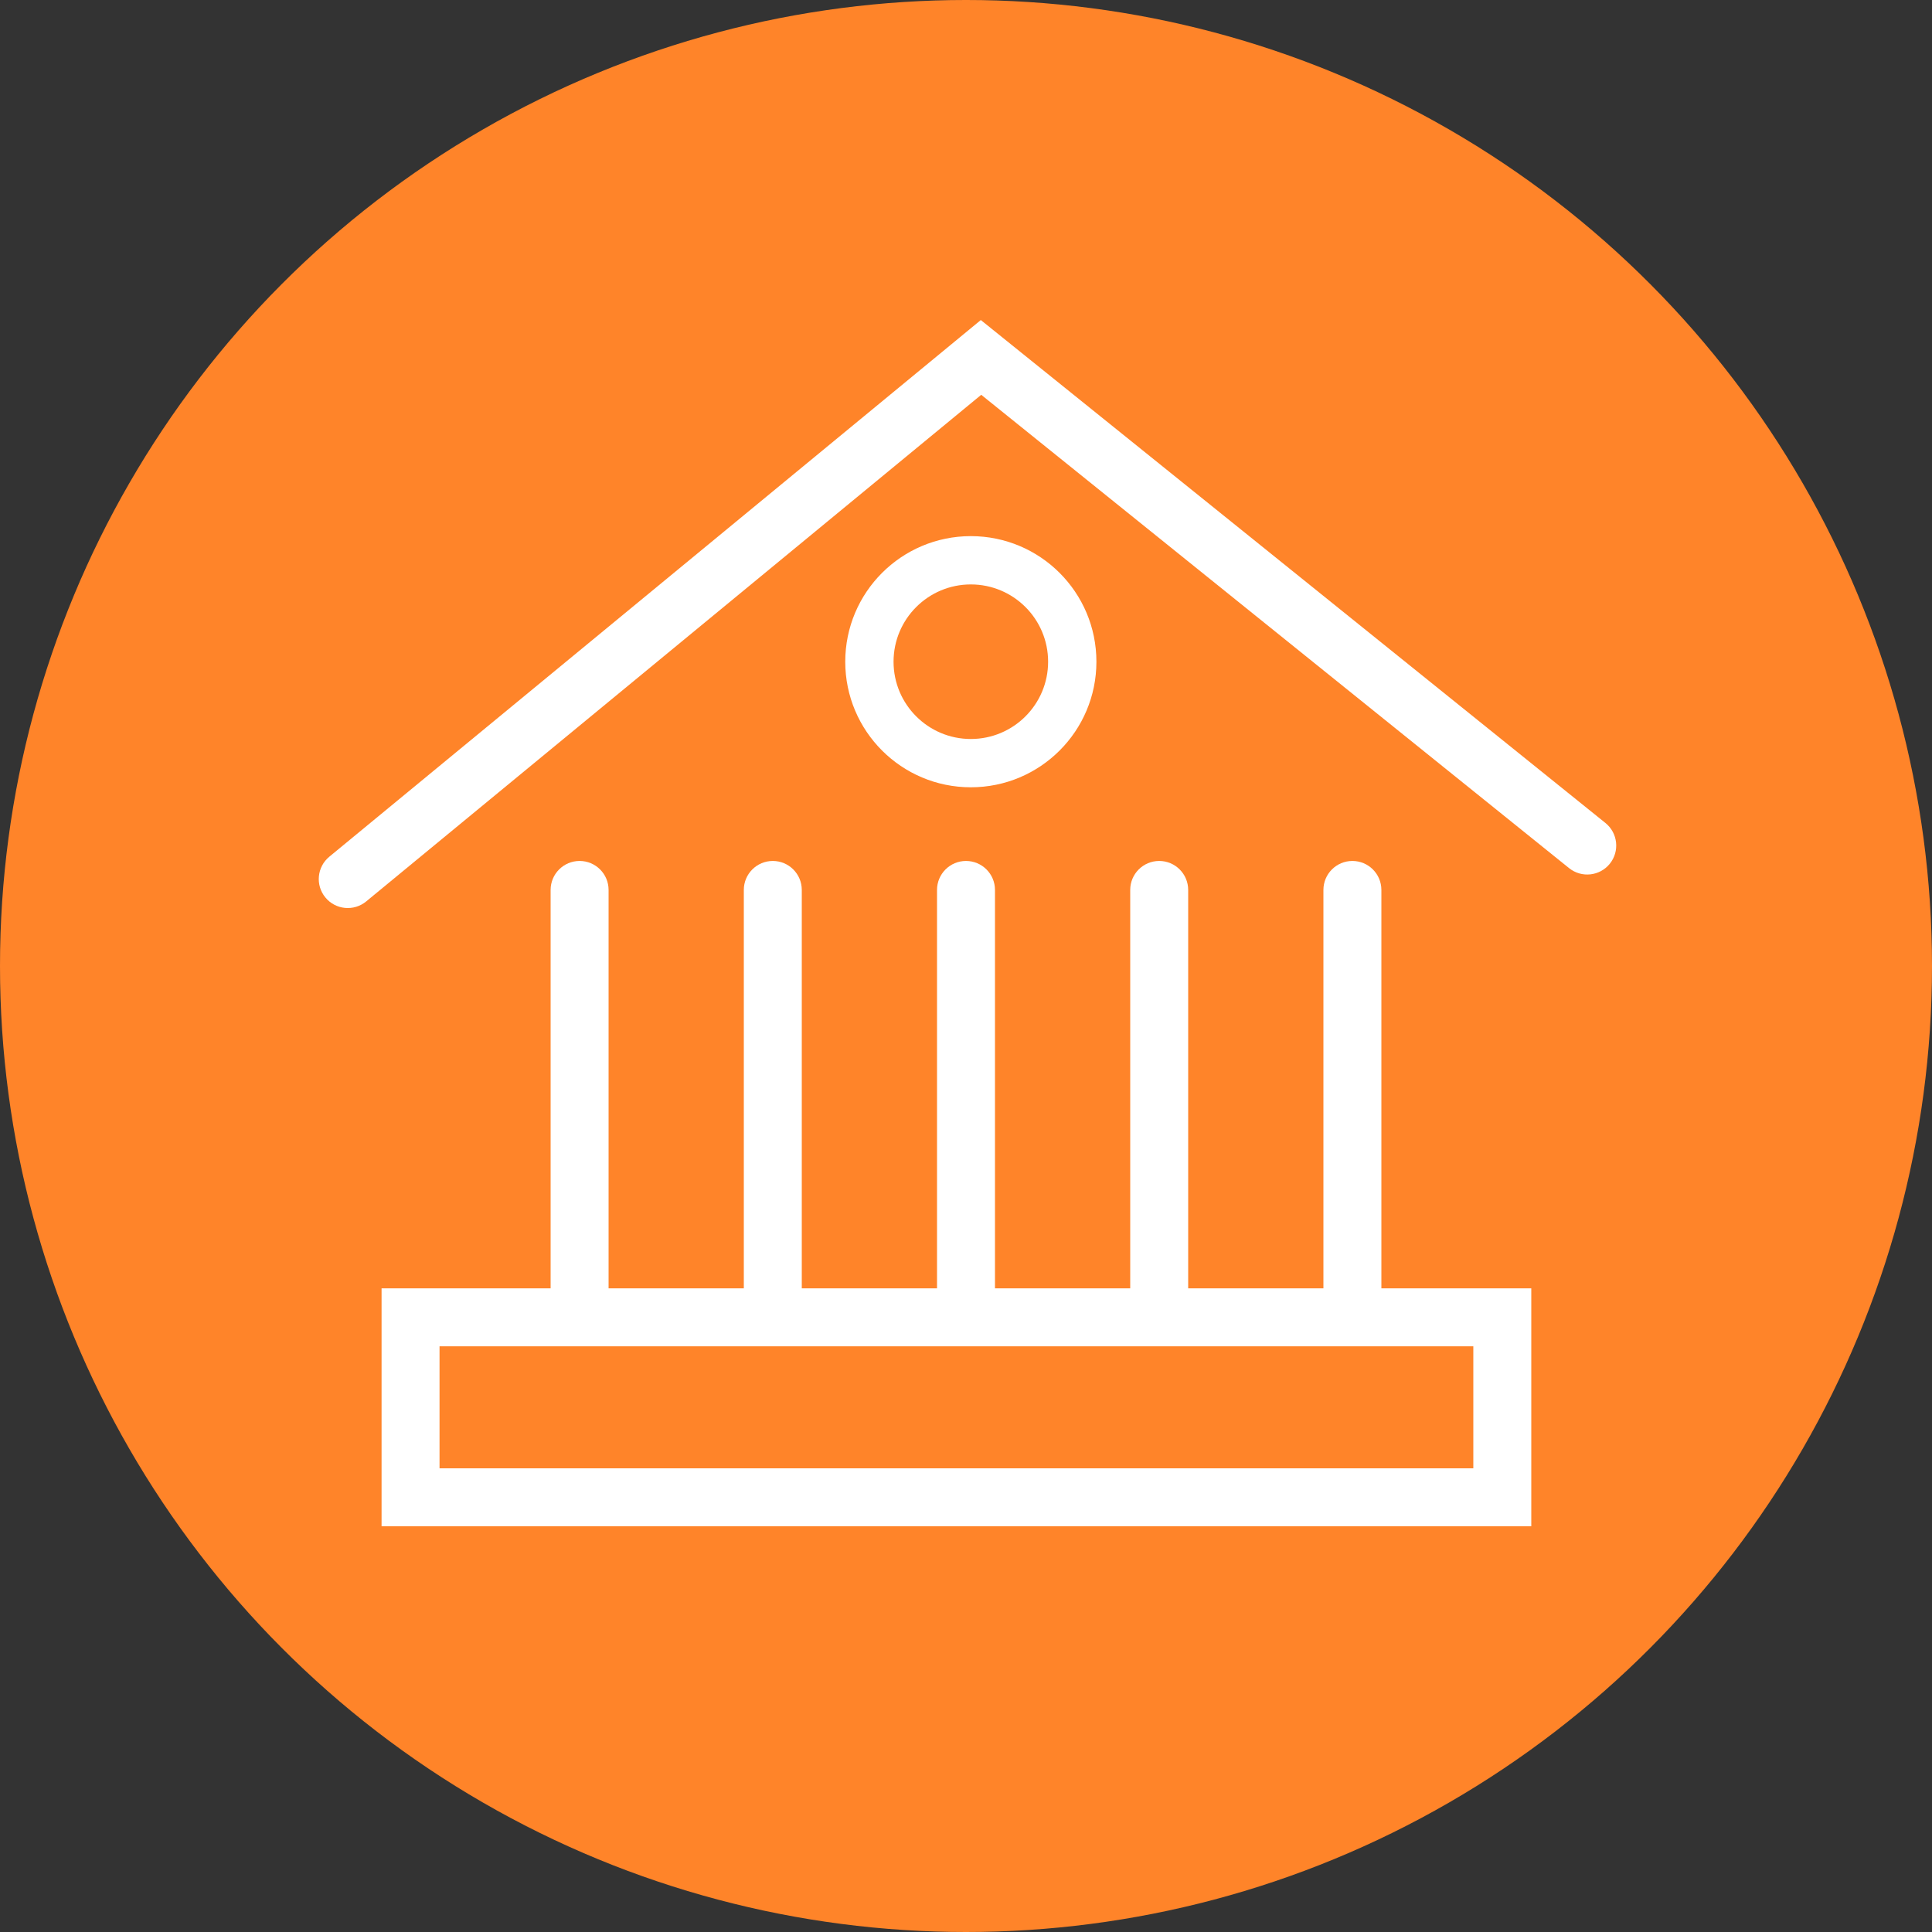 <svg xmlns="http://www.w3.org/2000/svg" width="200" height="200" viewBox="0 0 200 200">
    <rect x="0" y="0" width="200" height="200" fill="#333333" stroke="none"/>
    <g fill="none" fill-rule="evenodd">
        <g>
            <g transform="translate(-497 -951) translate(497 951)">
                <circle cx="100" cy="100" r="100" fill="#FF8429"/>
                <g fill="#FFF" fill-rule="nonzero">
                    <path d="M68.576 7.869l60.853 48.998c1.291 1.039 3.18.835 4.219-.455 1.039-1.29.835-3.18-.456-4.219L68.533.131 1.093 55.684C-.187 56.738-.37 58.63.684 59.907c1.054 1.28 2.945 1.462 4.223.409l63.67-52.447z" transform="translate(33 33)"/>
                    <path d="M30 101.594V59.126c0-1.657-1.343-3-3-3s-3 1.343-3 3v42.468c0 1.657 1.343 3 3 3s3-1.343 3-3zM67.5 48.5c-7.18 0-13-5.82-13-13s5.82-13 13-13 13 5.82 13 13-5.82 13-13 13zm0-5c4.418 0 8-3.582 8-8s-3.582-8-8-8-8 3.582-8 8 3.582 8 8 8zM50 101.594V59.126c0-1.657-1.343-3-3-3s-3 1.343-3 3v42.468c0 1.657 1.343 3 3 3s3-1.343 3-3zM70 101.594V59.126c0-1.657-1.343-3-3-3s-3 1.343-3 3v42.468c0 1.657 1.343 3 3 3s3-1.343 3-3zM90 101.594V59.126c0-1.657-1.343-3-3-3s-3 1.343-3 3v42.468c0 1.657 1.343 3 3 3s3-1.343 3-3zM110 101.594V59.126c0-1.657-1.343-3-3-3s-3 1.343-3 3v42.468c0 1.657 1.343 3 3 3s3-1.343 3-3z" transform="translate(33 33)"/>
                    <path d="M6.5 100.369h119.018V125H6.5v-24.631zm6 18.631h107.018v-12.631H12.5V119z" transform="translate(33 33)"/>
                </g>
            </g>
        </g>
    </g>
</svg>
